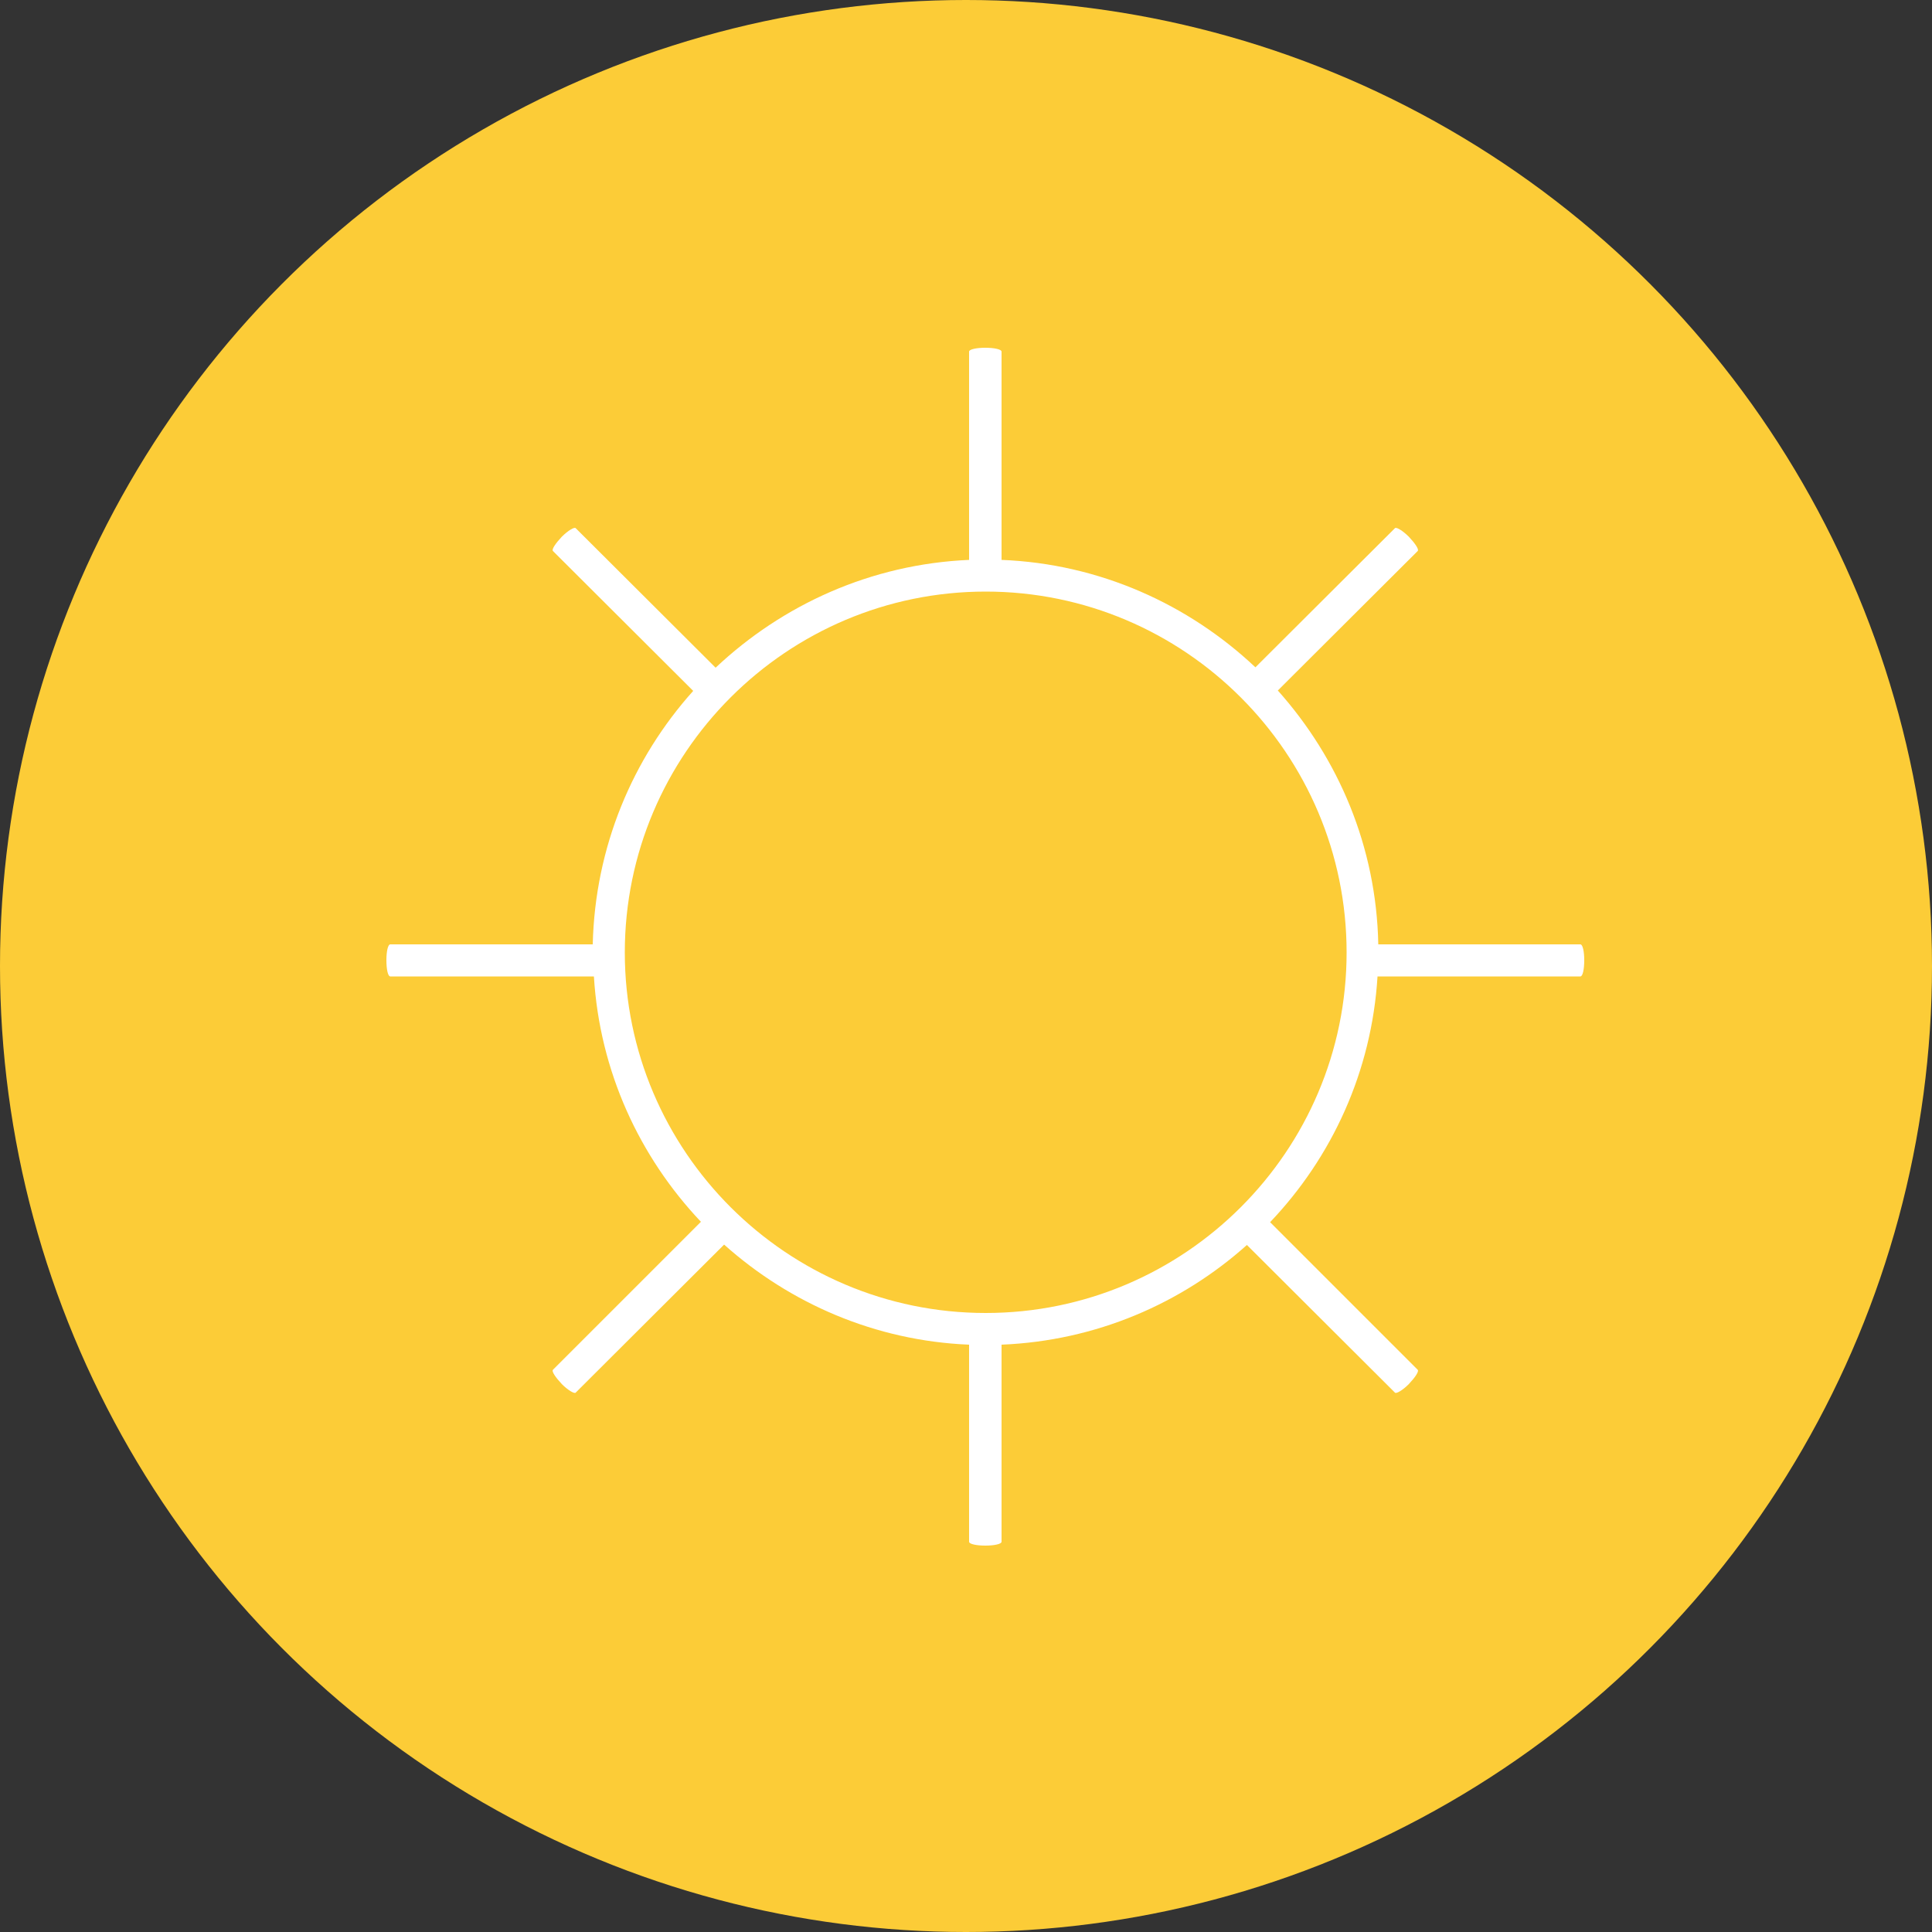 <svg xmlns="http://www.w3.org/2000/svg" width="50" height="50" viewBox="0 0 50 50"><rect x="0" y="0" width="50" height="50" fill="#333333" stroke="none"/><circle cx="25" cy="25" r="25" fill="#FCCC37"/><path d="M40.9 24.44c.06 0 .1.18.1.41 0 .24-.04.42-.1.42h-5.25c-.15 2.46-1.18 4.68-2.78 6.36l3.82 3.82c.04.04-.07.2-.23.37-.16.16-.33.26-.36.22l-3.83-3.82c-1.7 1.52-3.91 2.48-6.35 2.58v5.1c0 .06-.19.1-.42.1-.23 0-.42-.04-.42-.1v-5.1c-2.43-.1-4.64-1.07-6.34-2.59l-3.84 3.83c-.03.04-.2-.06-.36-.22-.16-.17-.27-.33-.23-.37l3.83-3.83c-1.59-1.68-2.62-3.89-2.77-6.35H10.1c-.06 0-.1-.18-.1-.42 0-.23.04-.41.1-.41h5.24c.06-2.52 1.03-4.81 2.6-6.56l-3.63-3.62c-.04-.04.07-.2.23-.37.16-.16.33-.26.36-.22l3.62 3.61c1.73-1.63 4.02-2.68 6.56-2.79V9.1c0-.06.19-.1.42-.1.23 0 .42.04.42.1v5.39c2.54.1 4.84 1.15 6.57 2.78l3.61-3.6c.03-.04.2.06.36.22.16.17.27.33.23.37l-3.62 3.61c1.57 1.76 2.55 4.04 2.6 6.57h5.23zm-15.39-9.13c-5.15 0-9.34 4.19-9.34 9.34 0 5.14 4.19 9.33 9.34 9.33 5.15 0 9.34-4.19 9.34-9.33 0-5.15-4.19-9.34-9.34-9.34z" fill="#FFF"/></svg>